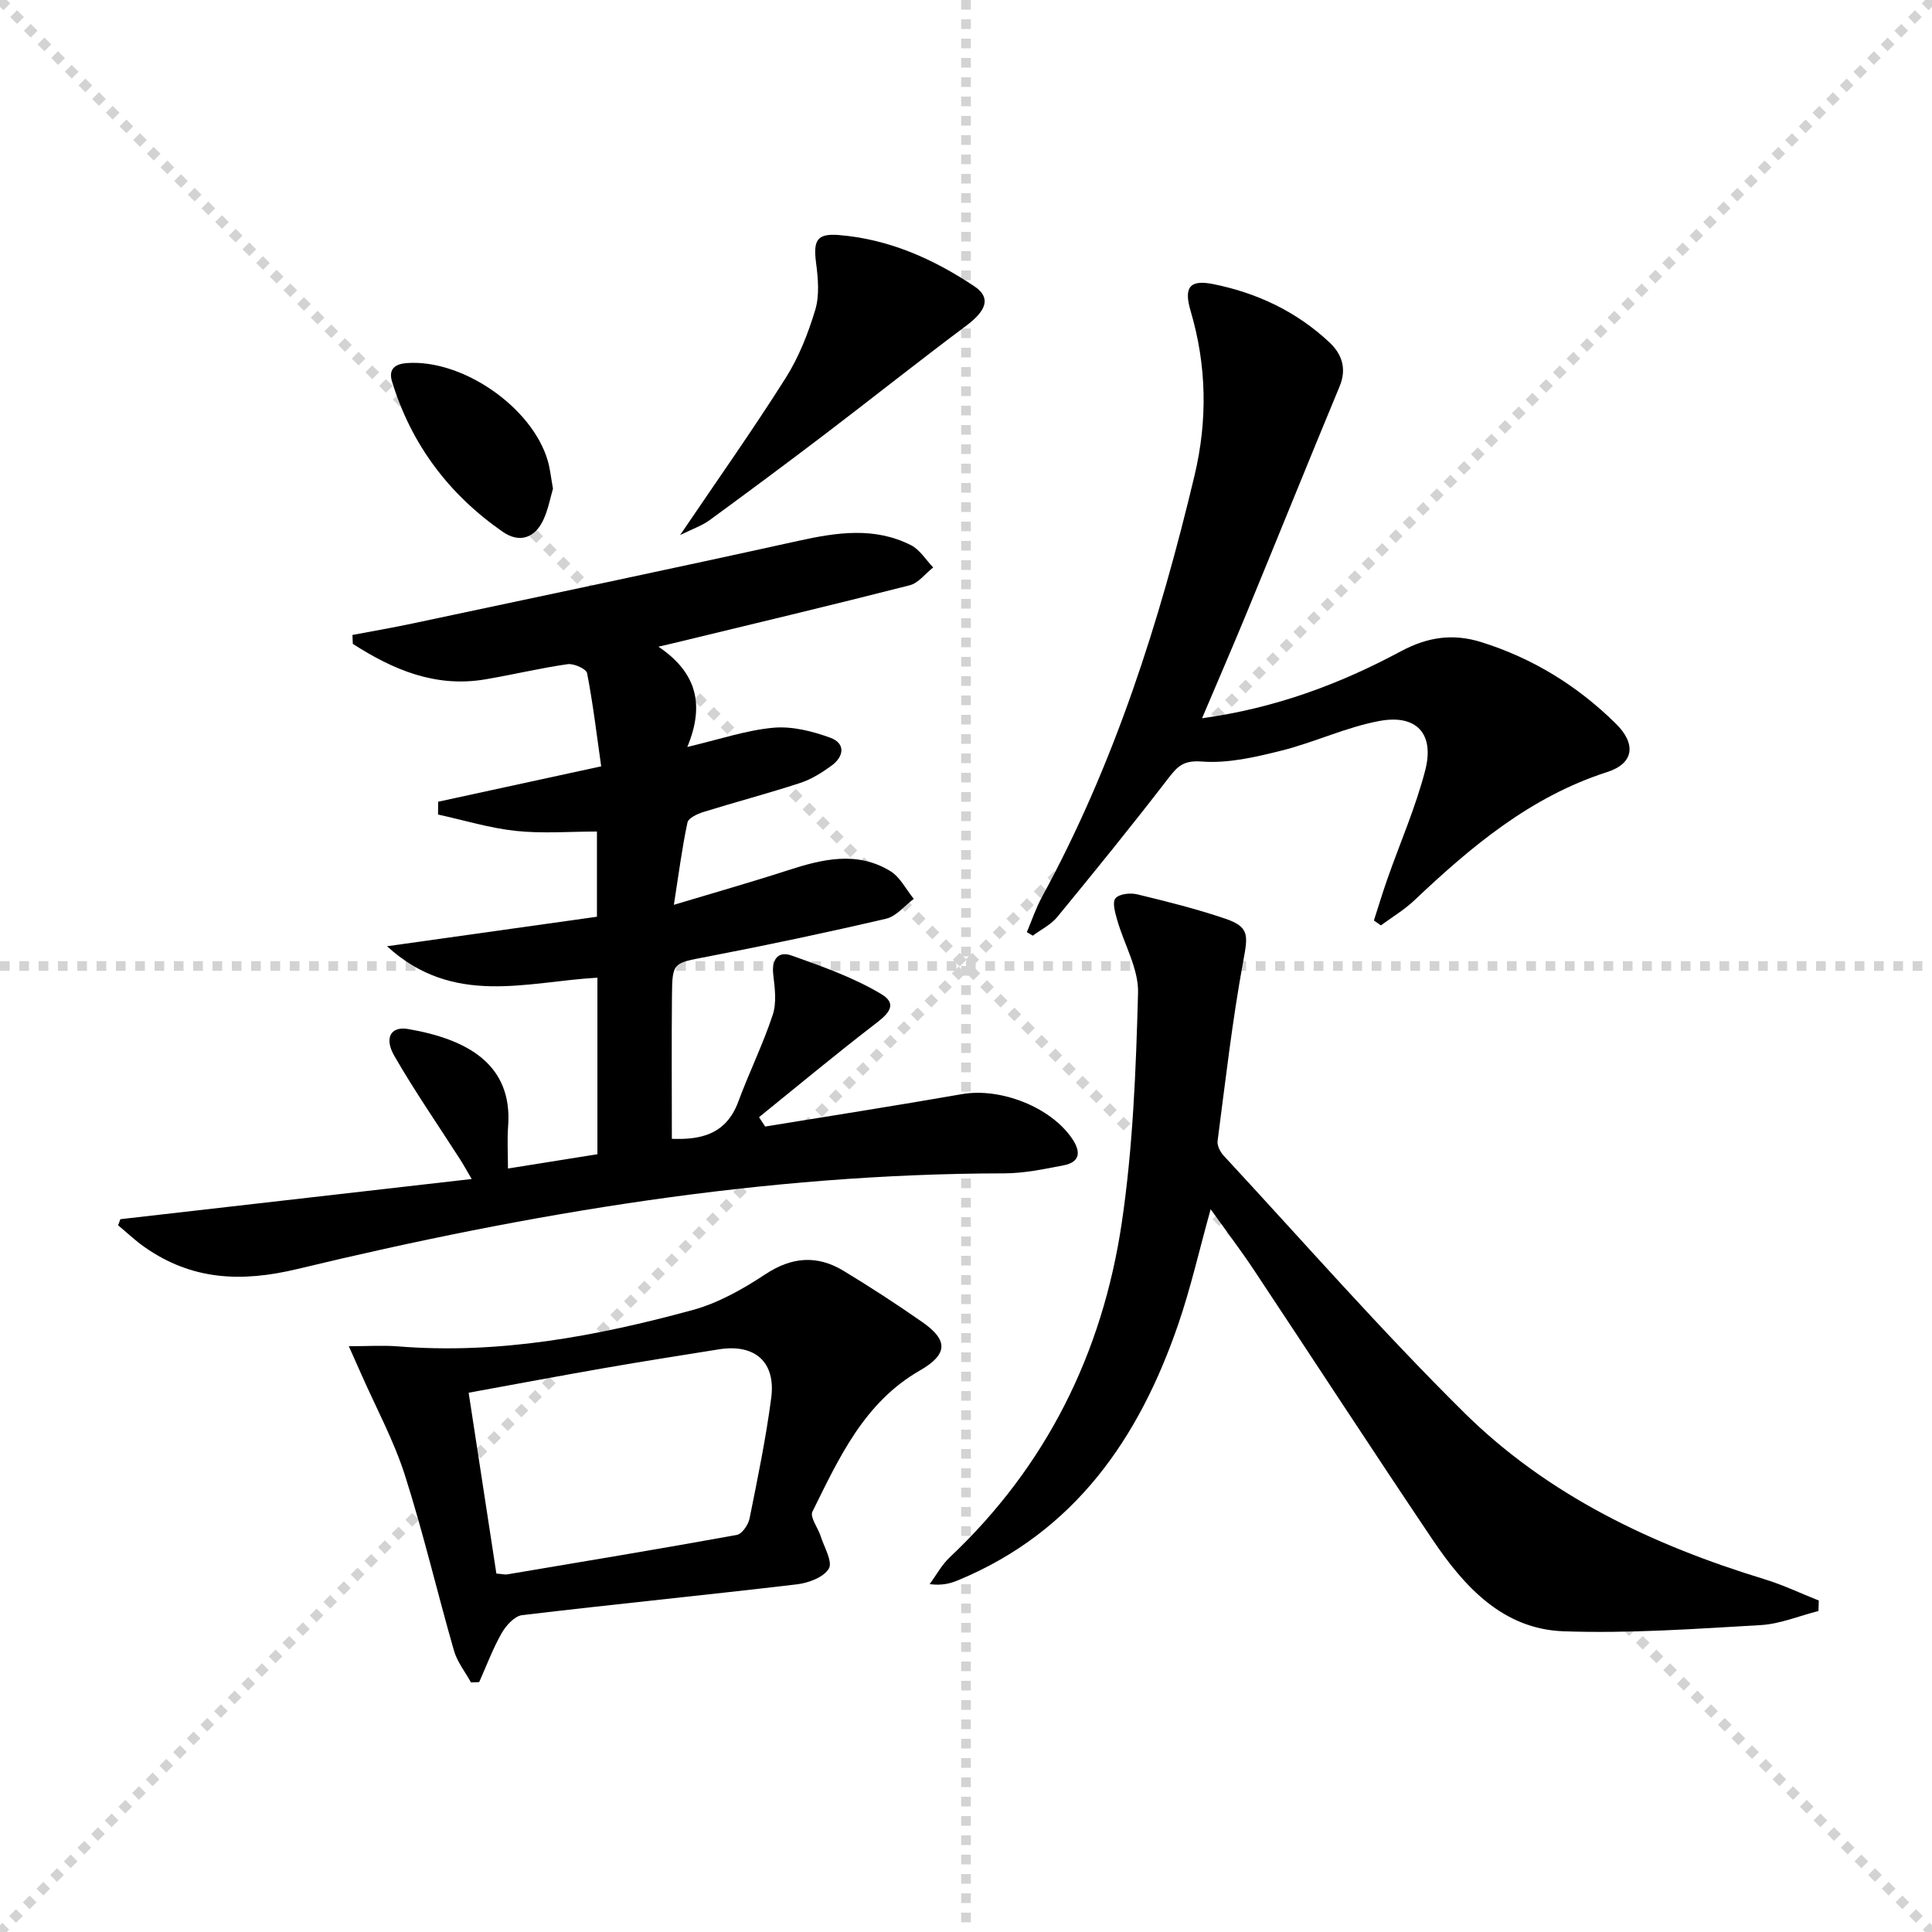 <svg enable-background="new 0 0 400 400" viewBox="0 0 400 400" xmlns="http://www.w3.org/2000/svg"><g stroke="lightgray" stroke-dasharray="1,1" stroke-width="1" transform="scale(2, 2)"><line x1="0" y1="0" x2="200" y2="200"></line><line x1="200" y1="0" x2="0" y2="200"></line><line x1="100" y1="0" x2="100" y2="200"></line><line x1="0" y1="100" x2="200" y2="100"></line></g><path d="m158.42 233.24c13.58-2.22 27.18-4.34 40.74-6.71 7.99-1.4 18.41 2.68 22.83 9.24 1.84 2.73 1.65 4.84-1.83 5.51-4.06.78-8.19 1.65-12.29 1.65-49.65.07-98.23 8.23-146.28 19.8-11.67 2.81-21.89 2.32-31.67-4.54-1.93-1.35-3.65-3-5.47-4.51.16-.42.31-.84.47-1.26 23.92-2.74 47.85-5.47 72.74-8.32-1.17-1.99-1.75-3.05-2.4-4.06-4.57-7.13-9.4-14.1-13.62-21.43-2.15-3.74-.72-6.18 2.87-5.56 12.11 2.09 21.68 7.21 20.69 20.18-.21 2.78-.03 5.59-.03 8.7 6.39-1.02 12.4-1.98 18.52-2.96 0-12.33 0-24.27 0-36.55-14.67.82-29.83 6.07-43.56-6.51 15.14-2.13 29.17-4.1 43.46-6.11 0-6 0-11.57 0-17.64-5.62 0-11.26.46-16.79-.13-5.43-.58-10.75-2.22-16.11-3.39.01-.88.02-1.76.03-2.65 10.95-2.38 21.9-4.76 33.75-7.33-.94-6.61-1.7-13-2.92-19.29-.17-.89-2.74-2.04-4.02-1.86-5.73.82-11.39 2.19-17.1 3.15-10.32 1.74-19.09-2.03-27.38-7.35-.03-.62-.05-1.23-.08-1.85 4.19-.79 8.39-1.51 12.56-2.4 26.61-5.65 53.23-11.23 79.79-17.09 7.95-1.75 15.73-2.92 23.28.9 1.84.93 3.09 3.04 4.61 4.61-1.62 1.27-3.05 3.24-4.88 3.7-16.21 4.14-32.5 8.01-48.76 11.95-.62.15-1.25.29-3.25.76 7.76 5.22 9.7 11.82 5.98 20.76 6.66-1.57 12.17-3.46 17.81-3.98 3.86-.35 8.08.71 11.8 2.07 3.19 1.16 2.84 3.89.25 5.78-1.99 1.45-4.18 2.83-6.49 3.58-6.62 2.17-13.36 3.94-20.02 6.01-1.26.39-3.12 1.25-3.32 2.19-1.1 5.14-1.77 10.38-2.81 17.03 8.59-2.58 16.16-4.73 23.65-7.16 7.13-2.31 14.27-4.02 21.16.18 2.03 1.24 3.26 3.8 4.86 5.75-1.9 1.41-3.62 3.62-5.74 4.11-12.27 2.86-24.6 5.47-36.97 7.85-7.14 1.37-7.29 1.1-7.36 8.17-.09 9.77-.02 19.53-.02 29.55 5.77.21 11.2-.76 13.76-7.7 2.24-6.05 5.11-11.87 7.13-17.98.83-2.51.43-5.54.11-8.28-.37-3.17.98-4.99 3.78-3.99 6.35 2.25 12.82 4.54 18.56 7.97 3.98 2.38.78 4.63-1.82 6.64-7.95 6.13-15.66 12.55-23.47 18.86.42.64.85 1.29 1.27 1.94z" fill="#000001"/><path d="m250.65 250.36c-2.38 8.55-4.12 16.28-6.68 23.73-8.12 23.7-21.46 43.07-45.59 53.08-1.62.67-3.33 1.14-5.91.81 1.38-1.87 2.51-4 4.17-5.56 20.03-18.88 31.6-42.31 35.6-69.18 2.33-15.72 2.95-31.74 3.38-47.66.14-5-2.89-10.07-4.33-15.15-.42-1.47-1.04-3.65-.34-4.45.79-.92 3.06-1.16 4.48-.82 6.12 1.47 12.25 3.01 18.21 5.03 5.06 1.71 4.75 3.45 3.78 8.7-2.28 12.35-3.7 24.86-5.33 37.33-.13.96.55 2.29 1.27 3.06 16.51 17.81 32.52 36.12 49.78 53.19 17.34 17.15 39 27.42 62.21 34.5 3.83 1.17 7.47 2.92 11.21 4.4-.02.72-.05 1.44-.07 2.17-3.99 1.01-7.95 2.69-11.98 2.92-13.58.78-27.22 1.76-40.79 1.28-12.59-.45-20.58-9.26-27.14-19-12.44-18.48-24.58-37.15-36.9-55.7-2.68-4.04-5.59-7.88-9.03-12.68z" fill="#000001"/><path d="m248.87 148.71c15.2-2.1 28.53-7.09 41.13-13.85 5.58-3 10.84-3.74 16.67-1.92 10.68 3.34 19.96 9.07 27.89 16.9 4.24 4.18 3.74 8.22-1.8 10-15.91 5.11-28.15 15.42-39.94 26.57-2.08 1.97-4.6 3.47-6.92 5.18-.48-.34-.96-.68-1.45-1.01.93-2.88 1.8-5.77 2.8-8.62 2.63-7.49 5.85-14.83 7.83-22.49 1.94-7.5-1.76-11.6-9.37-10.22-6.94 1.26-13.52 4.44-20.41 6.16-5.36 1.34-11.03 2.67-16.43 2.26-3.81-.29-5.03.93-6.98 3.46-7.48 9.73-15.22 19.26-23.01 28.74-1.31 1.59-3.35 2.58-5.05 3.85-.41-.24-.82-.49-1.23-.73 1.03-2.43 1.86-4.96 3.12-7.27 15-27.5 24.4-57.03 31.61-87.34 2.7-11.37 2.51-22.74-.83-34.01-1.43-4.84-.22-6.53 4.63-5.56 9.1 1.81 17.34 5.7 24.15 12.11 2.52 2.37 3.61 5.4 2.07 9.08-6.42 15.45-12.67 30.97-19.05 46.44-2.96 7.19-6.06 14.33-9.43 22.27z" fill="#000001"/><path d="m97.51 348.33c-1.2-2.19-2.85-4.24-3.52-6.58-3.48-12.09-6.34-24.38-10.17-36.36-2.3-7.18-5.96-13.93-9.02-20.87-.7-1.59-1.41-3.17-2.58-5.8 4.03 0 7.11-.21 10.16.03 20.84 1.69 41.03-2.08 60.95-7.5 5.32-1.45 10.43-4.32 15.07-7.39 5.54-3.67 10.79-4.06 16.28-.73 5.54 3.36 10.99 6.9 16.3 10.61 5.37 3.75 5.27 6.67-.52 10-11.57 6.64-16.74 18.1-22.26 29.24-.56 1.13 1.16 3.34 1.72 5.09.72 2.27 2.52 5.29 1.68 6.7-1.06 1.79-4.22 2.97-6.61 3.25-18.95 2.24-37.95 4.12-56.9 6.38-1.56.19-3.33 2.15-4.23 3.73-1.83 3.22-3.13 6.74-4.65 10.13-.56.02-1.13.04-1.7.07zm5.26-22.54c1.28.1 1.78.24 2.24.17 15.86-2.67 31.72-5.3 47.54-8.17 1.08-.2 2.38-2.1 2.64-3.41 1.67-8.28 3.38-16.57 4.48-24.93.99-7.49-3.39-11.28-10.86-10.08-7.85 1.26-15.71 2.48-23.54 3.85-9.26 1.61-18.5 3.35-28.24 5.13 1.96 12.82 3.86 25.18 5.74 37.44z" fill="#000001"/><path d="m140.81 110.78c7.84-11.58 15.13-21.88 21.86-32.53 2.71-4.29 4.65-9.21 6.12-14.1.9-2.99.59-6.51.17-9.7-.61-4.66.15-6.15 4.68-5.79 10.36.83 19.6 4.94 28.11 10.63 3.48 2.33 2.49 5.02-1.72 8.16-9.83 7.34-19.43 14.99-29.19 22.42-7.93 6.03-15.93 11.98-23.98 17.86-1.53 1.11-3.41 1.74-6.05 3.05z" fill="#000001"/><path d="m114.49 101.18c-.56 1.9-.98 4.2-1.91 6.27-1.77 3.98-5.04 5.07-8.53 2.63-11.11-7.73-18.89-18.04-22.88-31.07-.86-2.81.9-3.68 3.07-3.84 11.56-.83 25.96 9.17 29.17 20.23.5 1.72.67 3.55 1.08 5.78z" fill="#000001"/></svg>